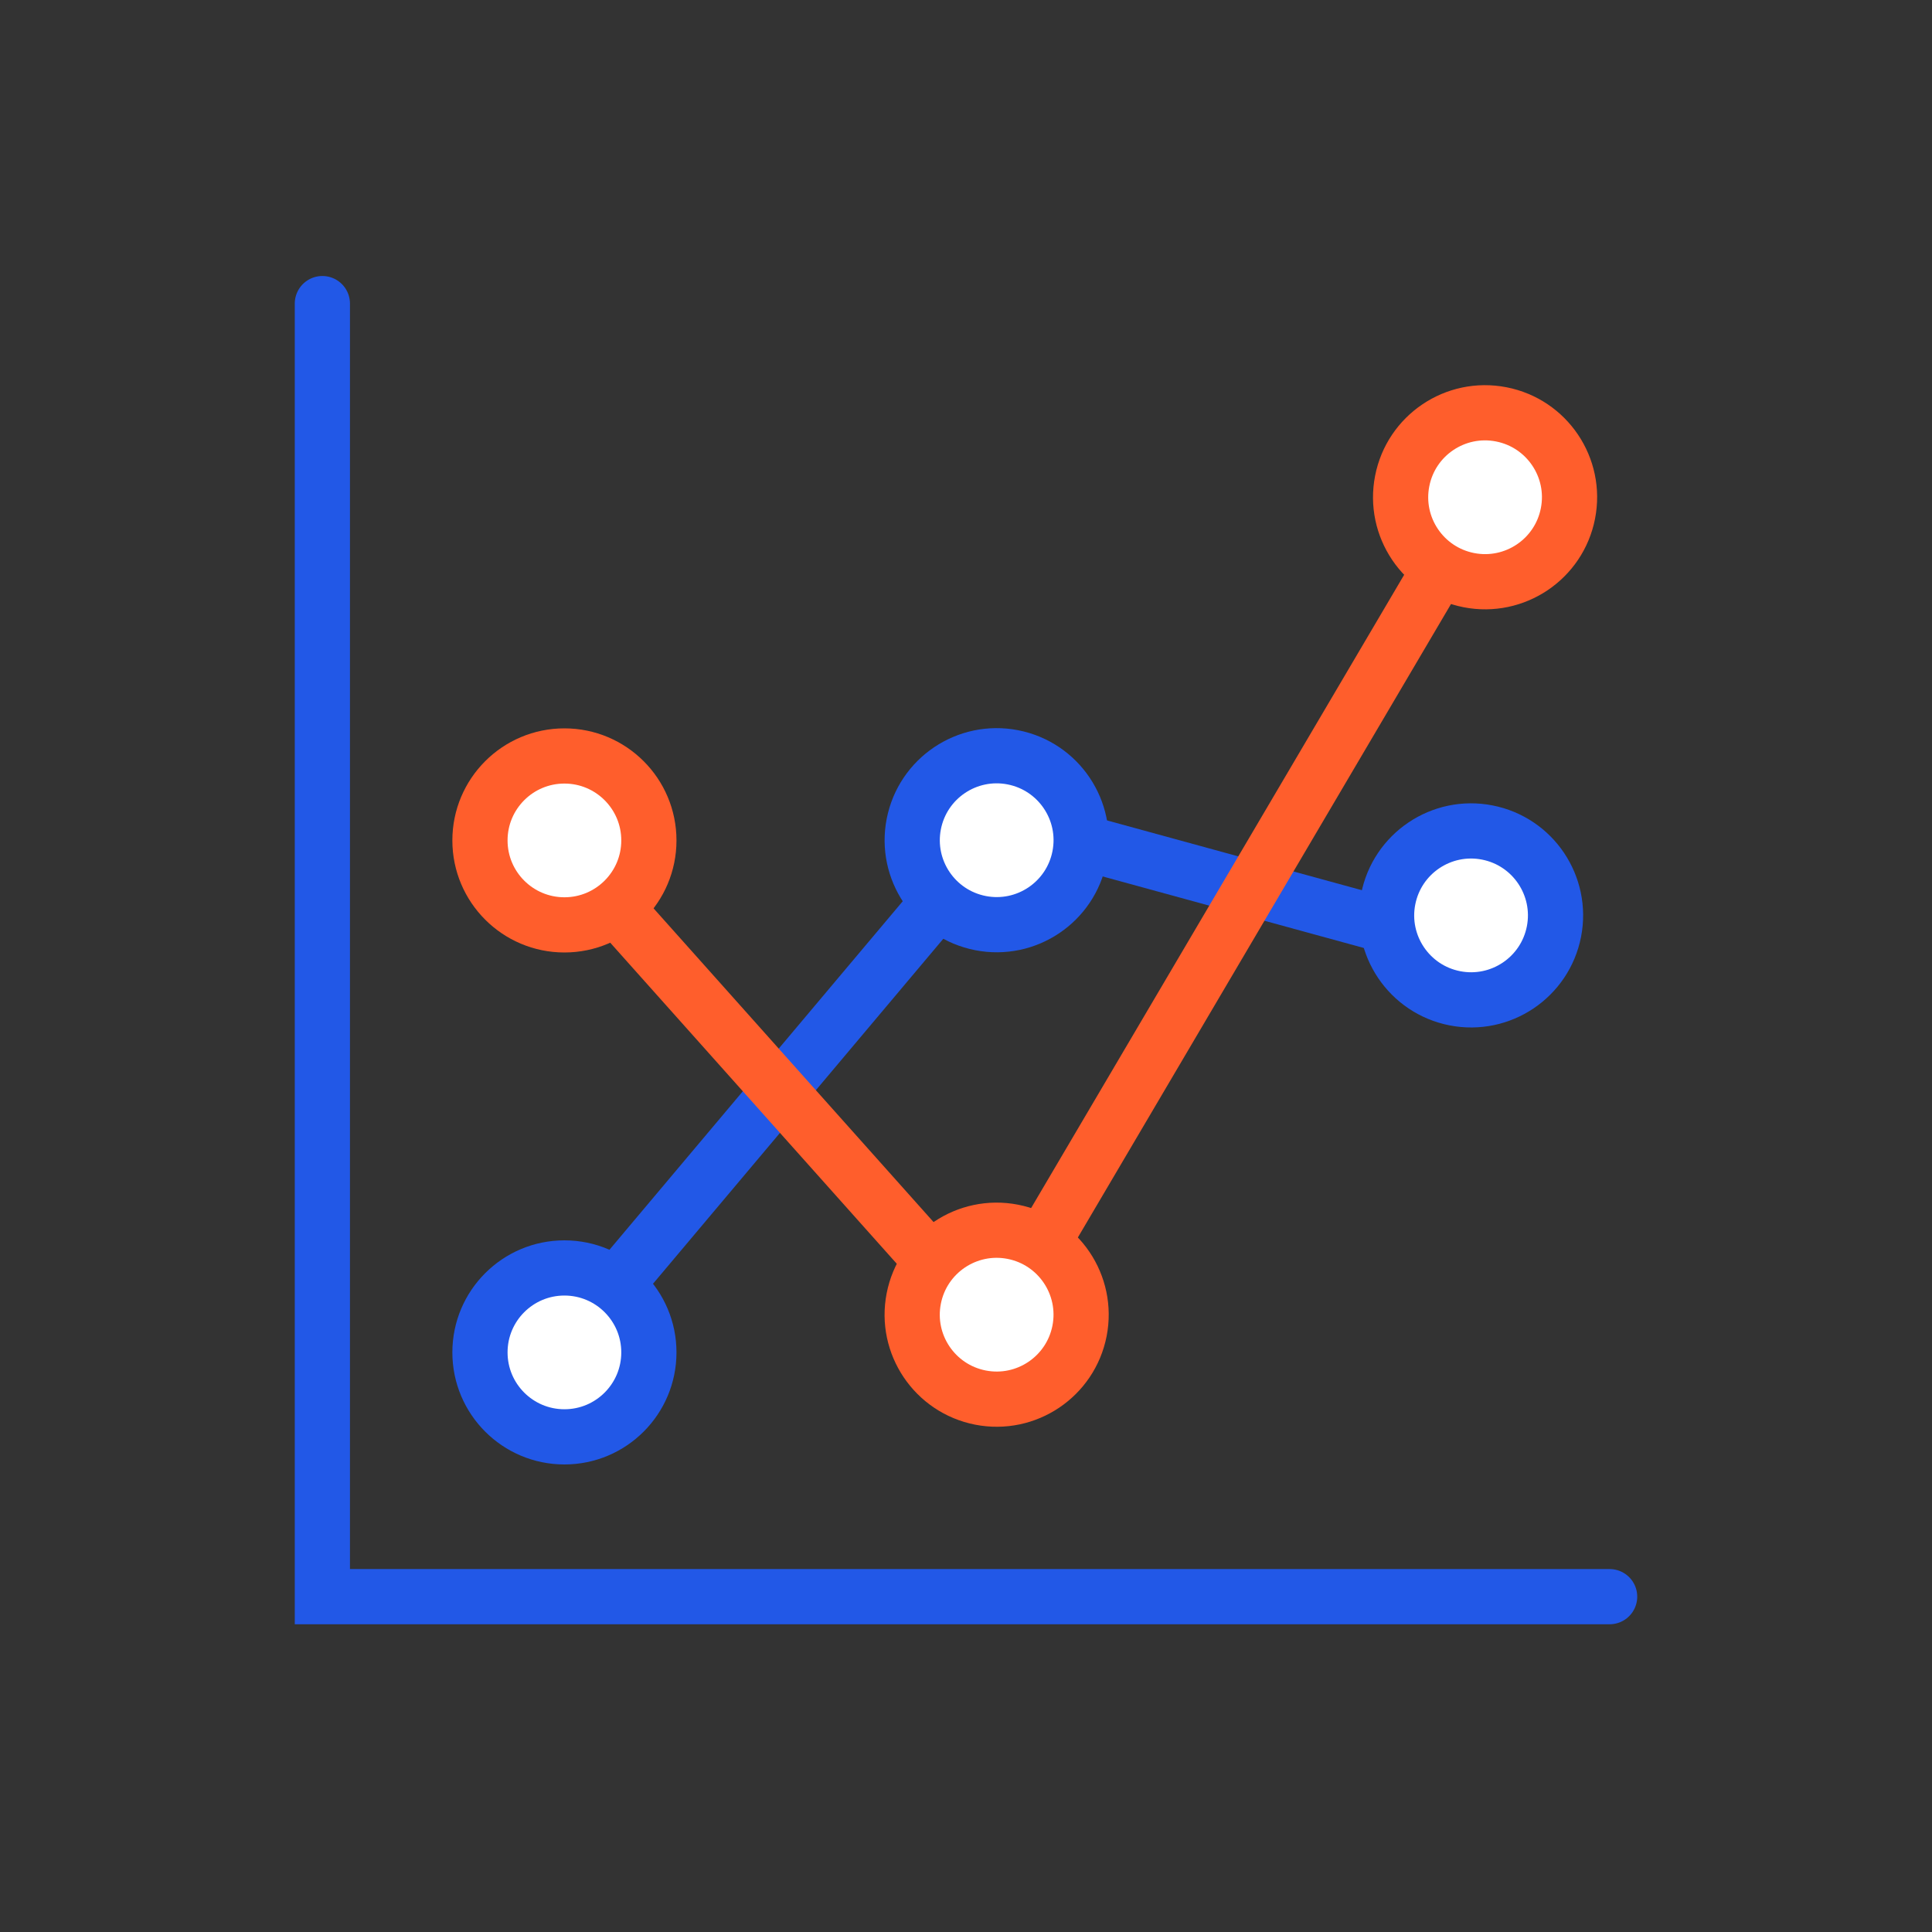 <?xml version="1.0" encoding="UTF-8"?>
<svg xmlns="http://www.w3.org/2000/svg" width="70" height="70" viewBox="0 0 70 70" fill="none">
  <rect x="0" y="0" width="70" height="70" fill="#333333" stroke="none"/>
  <path d="M58.32 57.85H11.68V11" stroke="#2258E7" stroke-width="2" stroke-miterlimit="10" stroke-linecap="round"></path>
  <path d="M18.4 51.21L36.45 29.76L54.49 34.7" stroke="#2258E7" stroke-width="2" stroke-miterlimit="10" stroke-linecap="round"></path>
  <path d="M18.92 29.08L35.94 48.15L54.49 16.66" stroke="#FF5E2C" stroke-width="2" stroke-miterlimit="10" stroke-linecap="round"></path>
  <path d="M20.45 33.51C22.14 33.51 23.51 32.14 23.51 30.45C23.51 28.76 22.14 27.39 20.45 27.39C18.76 27.39 17.39 28.76 17.39 30.45C17.39 32.14 18.76 33.51 20.45 33.51Z" fill="white" stroke="#FF5E2C" stroke-width="2" stroke-miterlimit="10" stroke-linecap="round"></path>
  <path d="M56.303 33.753C56.626 32.094 55.544 30.487 53.885 30.163C52.227 29.84 50.62 30.922 50.296 32.581C49.972 34.239 51.055 35.846 52.713 36.17C54.372 36.494 55.979 35.411 56.303 33.753Z" fill="white" stroke="#2258E7" stroke-width="2" stroke-miterlimit="10" stroke-linecap="round"></path>
  <path d="M39.115 31.029C39.439 29.37 38.357 27.763 36.698 27.439C35.039 27.115 33.432 28.198 33.108 29.857C32.785 31.515 33.867 33.122 35.526 33.446C37.185 33.77 38.792 32.687 39.115 31.029Z" fill="white" stroke="#2258E7" stroke-width="2" stroke-miterlimit="10" stroke-linecap="round"></path>
  <path d="M56.81 18.602C57.134 16.944 56.052 15.336 54.393 15.013C52.734 14.689 51.127 15.771 50.804 17.43C50.48 19.089 51.562 20.696 53.221 21.02C54.88 21.343 56.487 20.261 56.81 18.602Z" fill="white" stroke="#FF5E2C" stroke-width="2" stroke-miterlimit="10"></path>
  <path d="M39.114 48.22C39.437 46.561 38.355 44.954 36.696 44.63C35.038 44.307 33.431 45.389 33.107 47.048C32.783 48.706 33.866 50.313 35.524 50.637C37.183 50.961 38.79 49.878 39.114 48.22Z" fill="white" stroke="#FF5E2C" stroke-width="2" stroke-miterlimit="10"></path>
  <path d="M20.45 52.06C22.14 52.06 23.51 50.69 23.51 49C23.51 47.31 22.14 45.94 20.45 45.94C18.76 45.94 17.39 47.31 17.39 49C17.39 50.69 18.76 52.06 20.45 52.06Z" fill="white" stroke="#2258E7" stroke-width="2" stroke-miterlimit="10"></path>
</svg>
